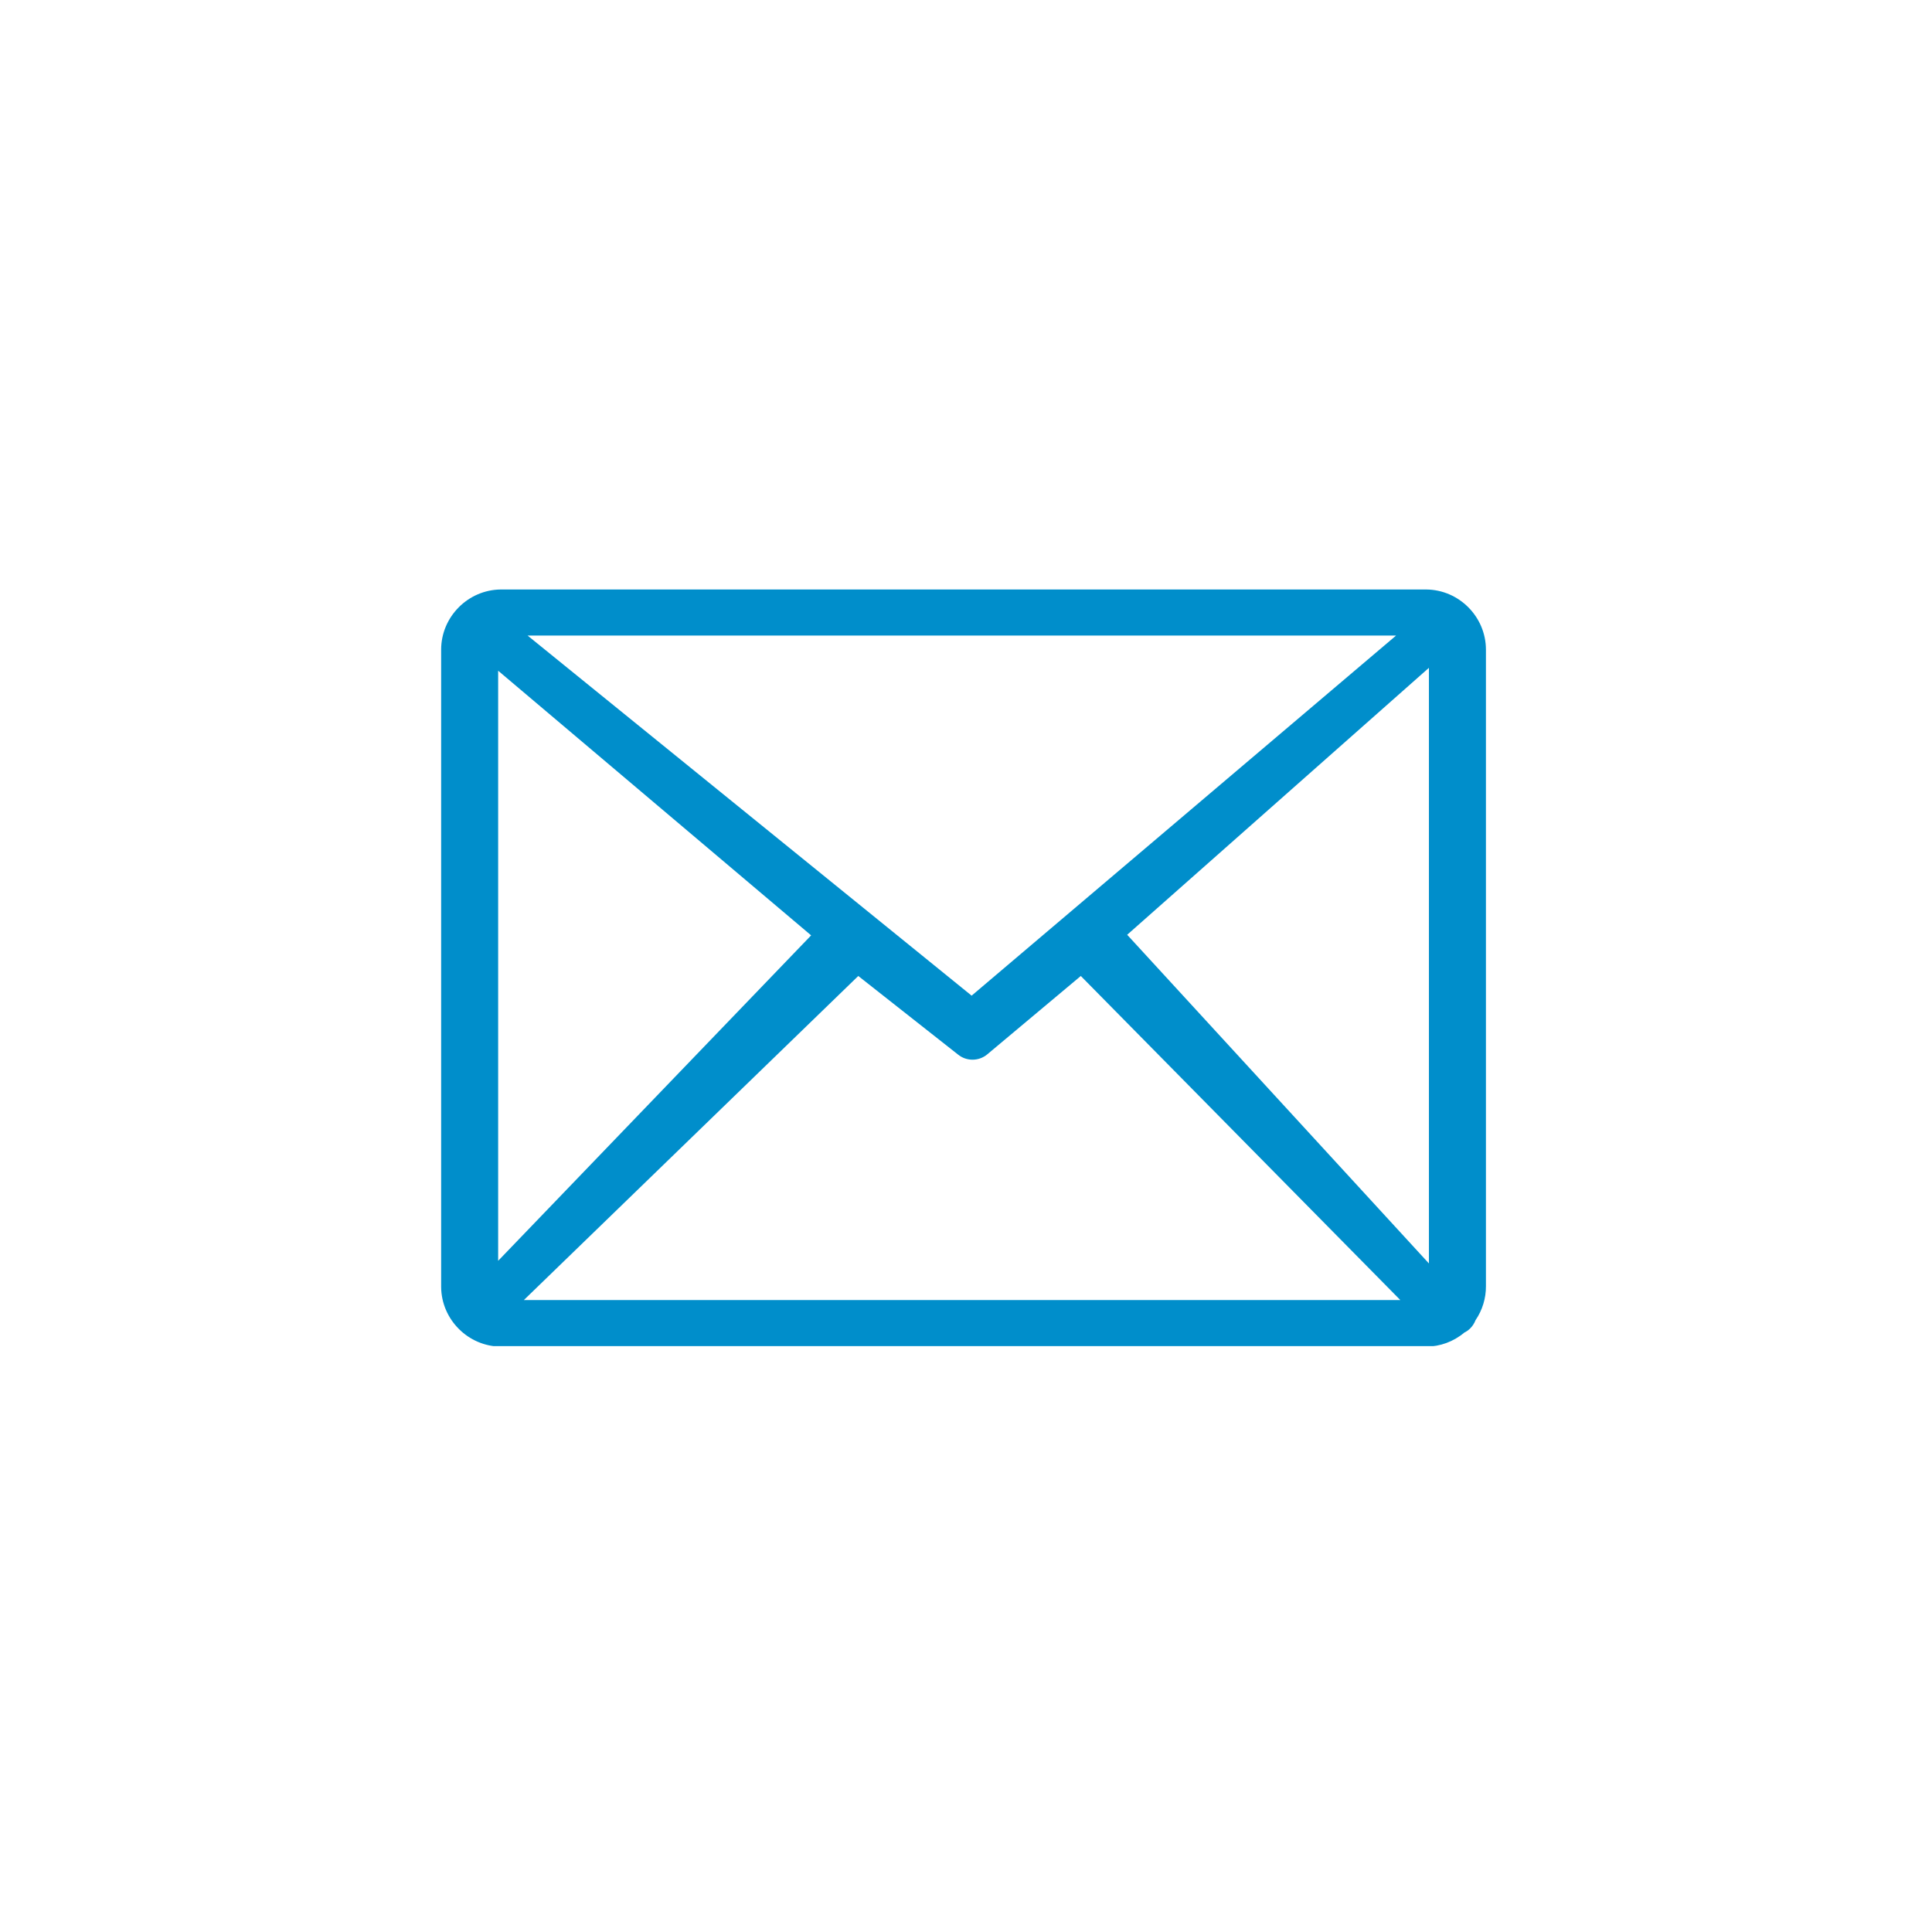 <?xml version="1.0" encoding="UTF-8" standalone="no"?>
<svg xmlns="http://www.w3.org/2000/svg" xmlns:xlink="http://www.w3.org/1999/xlink" xmlns:serif="http://www.serif.com/" width="100%" height="100%" viewBox="0 0 500 500" version="1.1" xml:space="preserve" style="fill-rule:evenodd;clip-rule:evenodd;stroke-linejoin:round;stroke-miterlimit:2;">
    <g transform="matrix(1,0,0,1,-584.879,-2149.16)">
        <g transform="matrix(1.184,0,0,1.474,-2628.16,781.489)">
            <g transform="matrix(1,0,0,1,-427.454,109.388)">
                <g transform="matrix(0.921,0,0,0.74,1614.43,-441.441)">
                    <rect x="1657.5" y="1702.96" width="458.529" height="458.529" style="fill:none;"></rect>
                </g>
                <g id="email-icon.svg" transform="matrix(1.86,0,0,1.495,3351.78,988.4)">
                    <g transform="matrix(1,0,0,1,-61.44,-44.43)">
                        <clipPath id="_clip1">
                            <rect x="0" y="0" width="122.88" height="88.86"></rect>
                        </clipPath>
                        <g clip-path="url(#_clip1)">
                            <path d="M7.05,0L115.83,0C119.674,0.038 122.819,3.205 122.83,7.05L122.83,81.81C122.84,83.236 122.415,84.632 121.61,85.81C121.465,86.187 121.24,86.529 120.95,86.81C120.755,86.996 120.532,87.152 120.29,87.27C119.029,88.334 117.43,88.919 115.78,88.92L7.05,88.92C3.224,88.882 0.088,85.746 0.05,81.92L0.05,7.05C0.061,3.205 3.206,0.038 7.05,0ZM6.75,78.84L43.53,40.62L6.75,9.54L6.75,78.84ZM49.07,45.39L9.77,83.45L112.77,83.45L75.22,45.39L64.22,54.6C63.224,55.427 61.766,55.427 60.77,54.6L49.07,45.39ZM80.67,40.55L116.13,79.15L116.13,9.2L80.67,40.55ZM10.21,5.41L62.39,47.7L112.27,5.41L10.21,5.41Z" style="fill:rgb(0,142,203);fill-rule:nonzero;"></path>
                        </g>
                    </g>
                </g>
            </g>
        </g>
    </g>
</svg>
